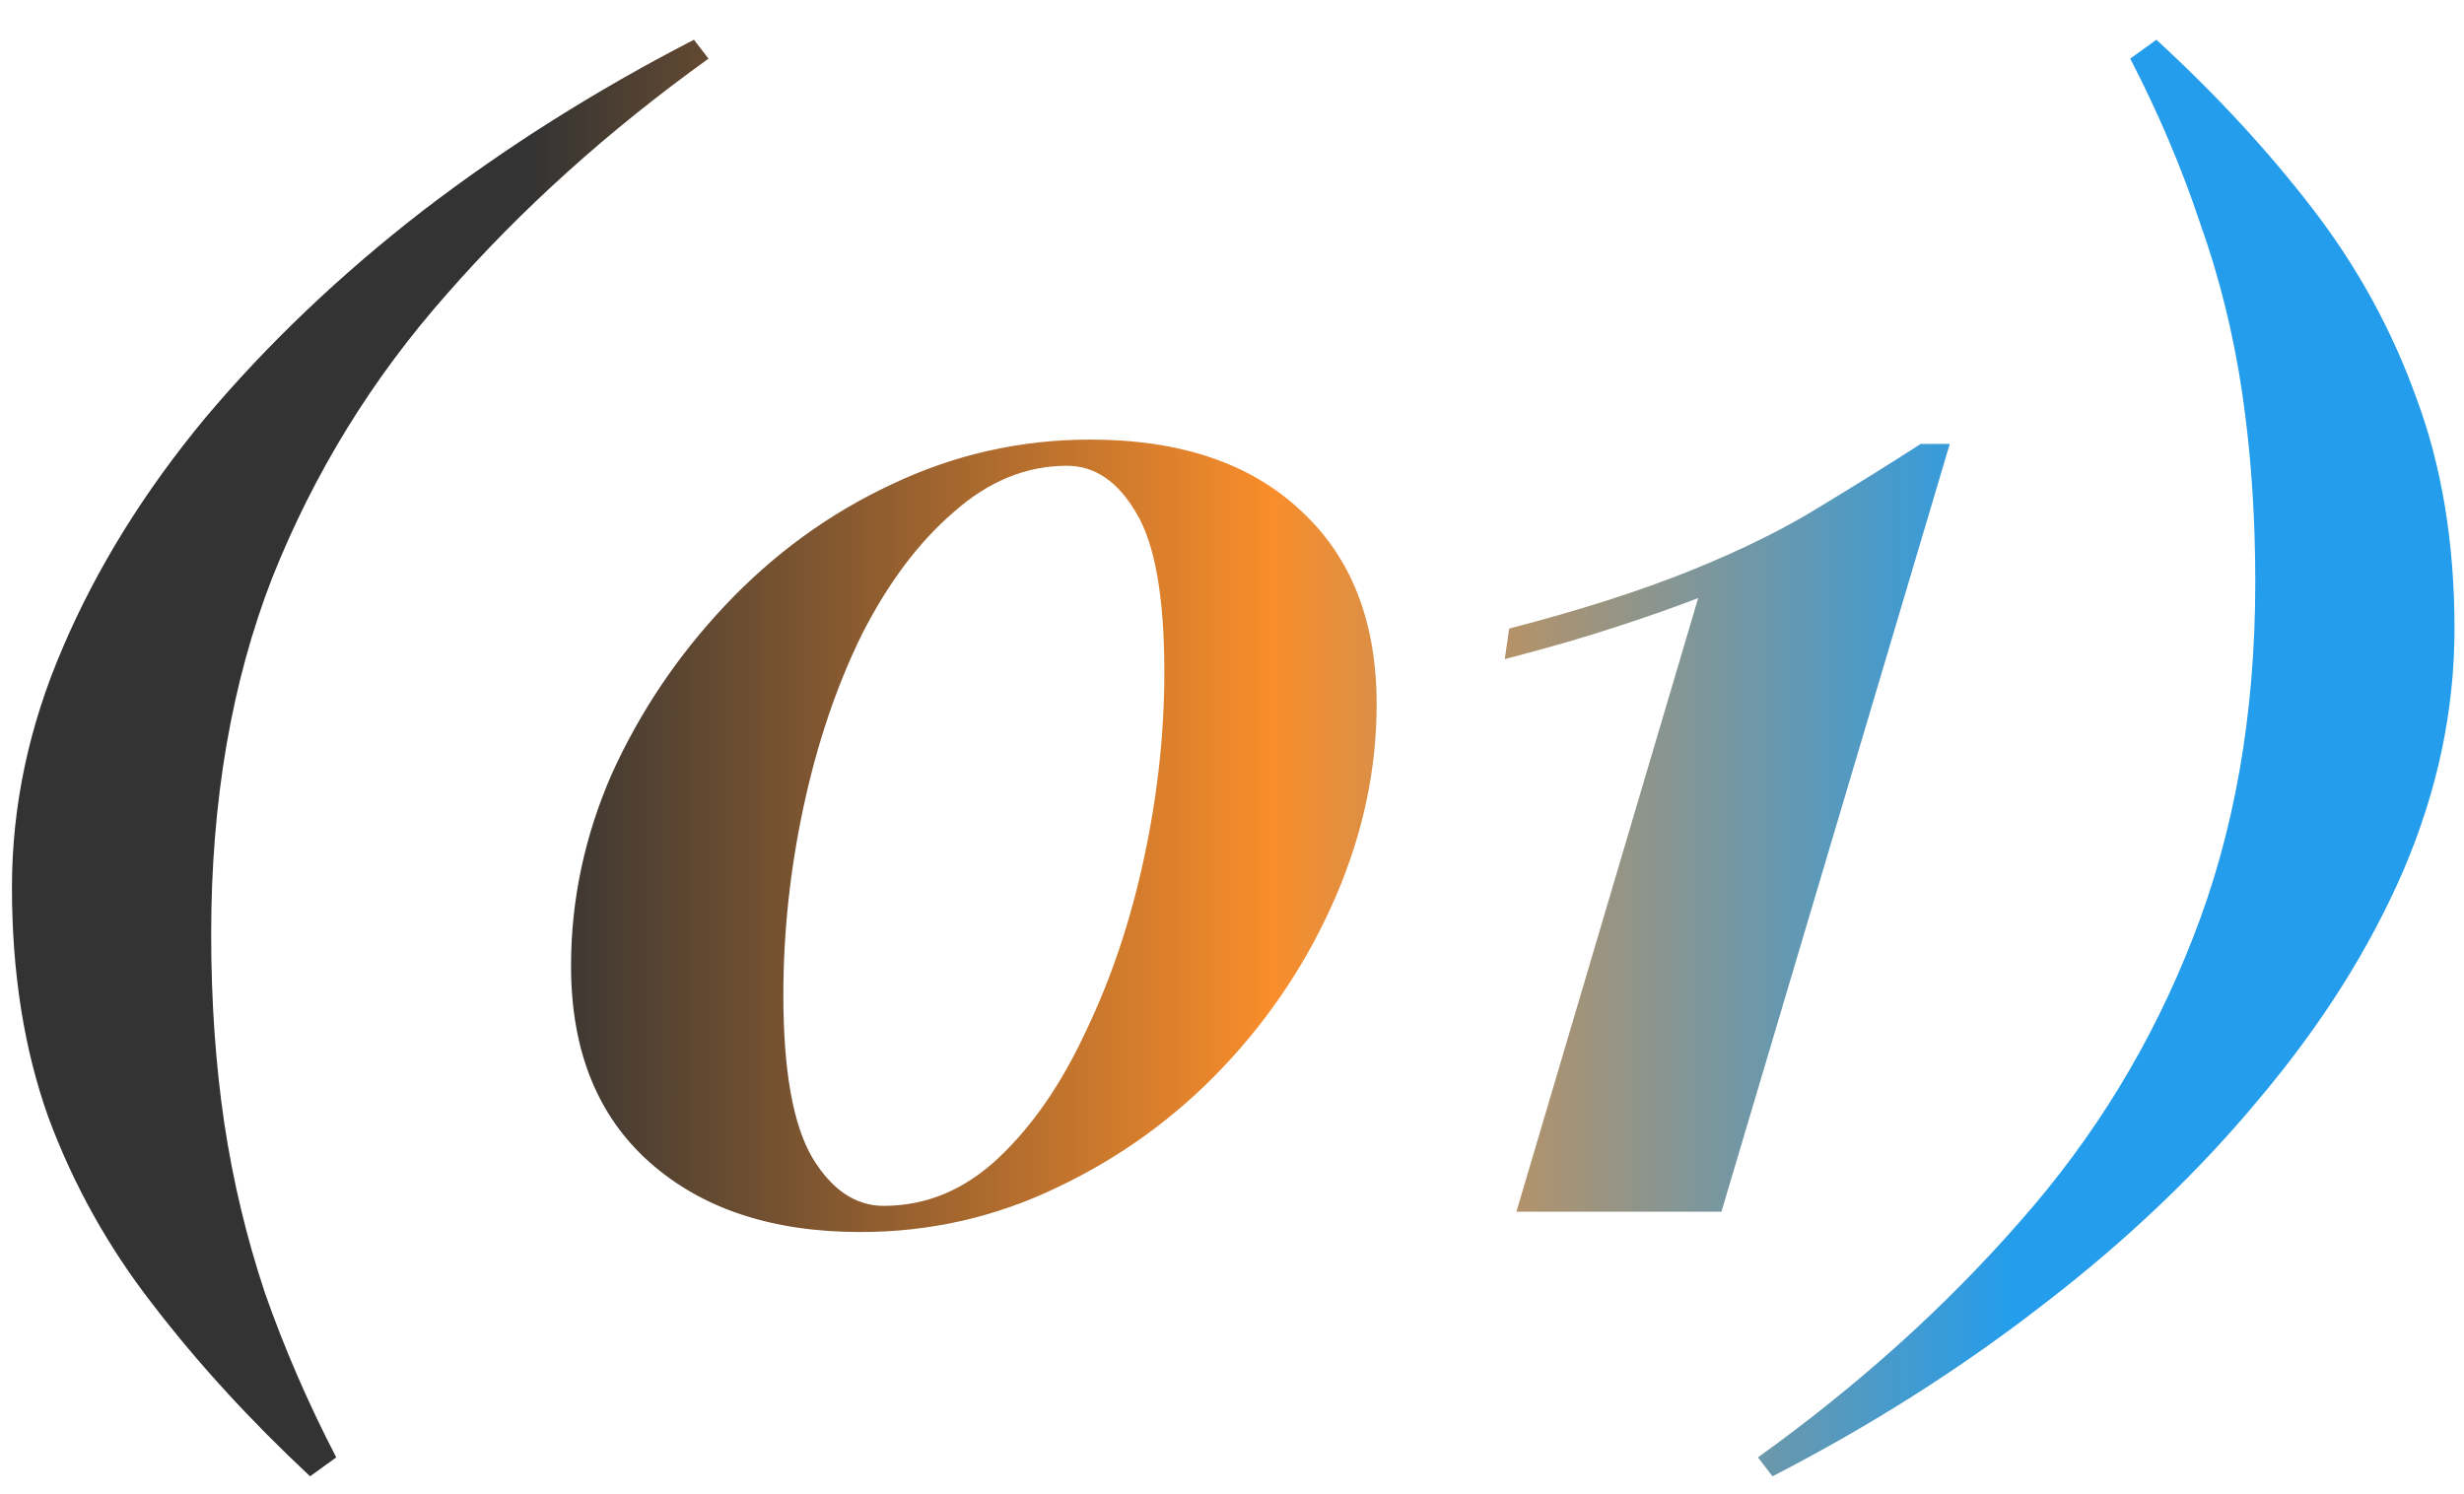 <?xml version="1.0" encoding="UTF-8"?> <svg xmlns="http://www.w3.org/2000/svg" width="61" height="37" viewBox="0 0 61 37" fill="none"><path d="M7.676 36.552C6.188 35.16 4.892 33.744 3.788 32.304C2.684 30.888 1.82 29.34 1.196 27.66C0.596 25.98 0.296 24.084 0.296 21.972C0.296 19.956 0.716 17.976 1.556 16.032C2.396 14.064 3.572 12.168 5.084 10.344C6.62 8.52 8.408 6.816 10.448 5.232C12.512 3.648 14.756 2.232 17.18 0.984L17.54 1.452C15.068 3.228 12.908 5.172 11.06 7.284C9.212 9.372 7.772 11.712 6.74 14.304C5.732 16.896 5.228 19.836 5.228 23.124C5.228 24.78 5.336 26.34 5.552 27.804C5.768 29.244 6.104 30.648 6.56 32.016C7.04 33.384 7.628 34.74 8.324 36.084L7.676 36.552ZM26.989 10.884C29.221 10.884 30.961 11.472 32.209 12.648C33.457 13.8 34.081 15.396 34.081 17.436C34.081 19.044 33.745 20.628 33.073 22.188C32.401 23.748 31.477 25.152 30.301 26.4C29.125 27.648 27.757 28.644 26.197 29.388C24.661 30.132 23.029 30.504 21.301 30.504C19.117 30.504 17.377 29.928 16.081 28.776C14.785 27.624 14.137 26.004 14.137 23.916C14.137 22.284 14.473 20.7 15.145 19.164C15.841 17.628 16.777 16.236 17.953 14.988C19.153 13.716 20.521 12.72 22.057 12C23.617 11.256 25.261 10.884 26.989 10.884ZM26.413 11.532C25.405 11.532 24.469 11.916 23.605 12.684C22.741 13.428 21.985 14.436 21.337 15.708C20.713 16.98 20.233 18.396 19.897 19.956C19.561 21.516 19.393 23.076 19.393 24.636C19.393 26.508 19.633 27.852 20.113 28.668C20.593 29.46 21.181 29.856 21.877 29.856C22.933 29.856 23.881 29.46 24.721 28.668C25.561 27.876 26.281 26.832 26.881 25.536C27.505 24.24 27.985 22.812 28.321 21.252C28.657 19.692 28.825 18.156 28.825 16.644C28.825 14.796 28.597 13.488 28.141 12.72C27.685 11.928 27.109 11.532 26.413 11.532ZM48.269 10.992L42.617 30H37.541L42.041 14.808C41.417 15.048 40.733 15.288 39.989 15.528C39.269 15.768 38.357 16.032 37.253 16.32L37.361 15.564C39.113 15.108 40.613 14.628 41.861 14.124C43.109 13.62 44.177 13.092 45.065 12.54C45.977 11.988 46.805 11.472 47.549 10.992H48.269ZM53.385 0.984C54.873 2.352 56.169 3.756 57.273 5.196C58.377 6.636 59.229 8.196 59.829 9.876C60.453 11.556 60.765 13.452 60.765 15.564C60.765 17.58 60.345 19.572 59.505 21.54C58.665 23.484 57.477 25.368 55.941 27.192C54.429 29.016 52.641 30.72 50.577 32.304C48.537 33.888 46.305 35.304 43.881 36.552L43.521 36.084C45.993 34.308 48.153 32.364 50.001 30.252C51.849 28.164 53.277 25.824 54.285 23.232C55.317 20.616 55.833 17.676 55.833 14.412C55.833 12.756 55.725 11.196 55.509 9.732C55.293 8.268 54.945 6.864 54.465 5.52C54.009 4.152 53.433 2.796 52.737 1.452L53.385 0.984Z" fill="url(#paint0_linear_221_390)"></path><defs><linearGradient id="paint0_linear_221_390" x1="11.326" y1="15" x2="55.152" y2="15" gradientUnits="userSpaceOnUse"><stop offset="0.04" stop-color="#333333"></stop><stop offset="0.46" stop-color="#F98D2B"></stop><stop offset="0.88" stop-color="#239DEC"></stop></linearGradient></defs></svg> 